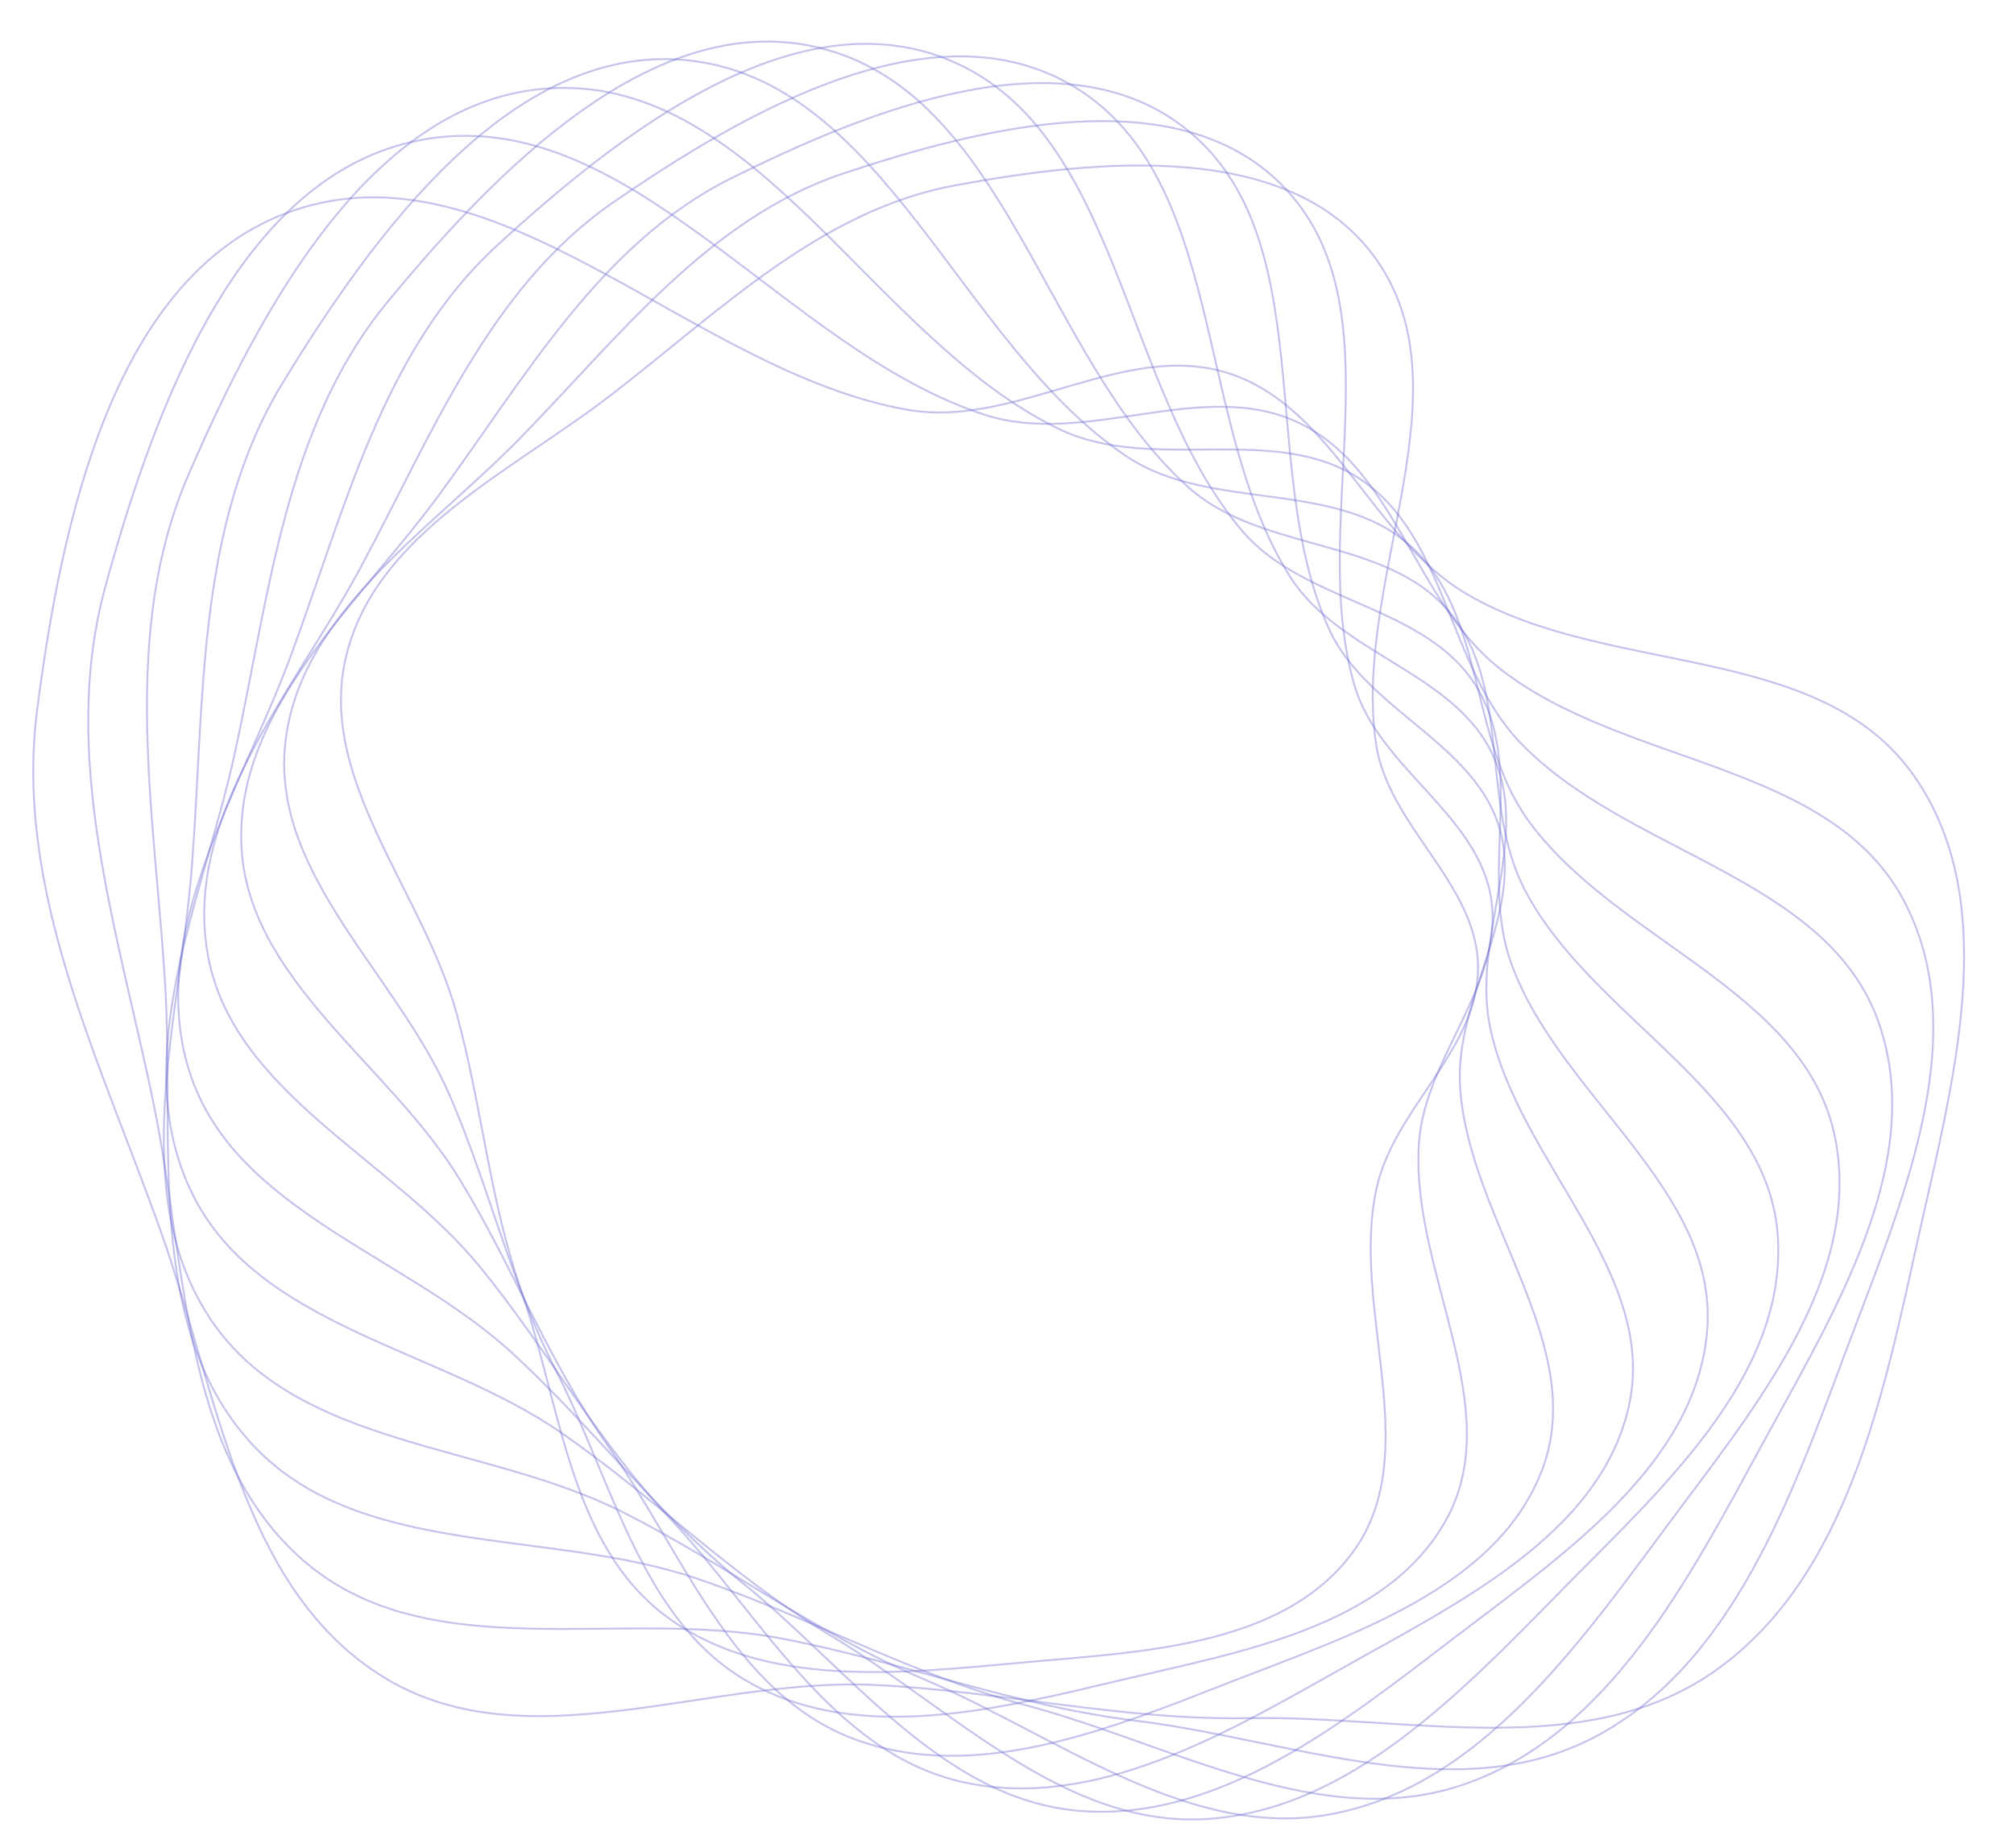 <?xml version="1.0" encoding="UTF-8"?> <!-- Generator: Adobe Illustrator 23.0.3, SVG Export Plug-In . SVG Version: 6.00 Build 0) --> <svg xmlns="http://www.w3.org/2000/svg" xmlns:xlink="http://www.w3.org/1999/xlink" id="Слой_1" x="0px" y="0px" viewBox="0 0 1068.3 980.4" style="enable-background:new 0 0 1068.3 980.4;" xml:space="preserve"> <style type="text/css"> .st0{fill:none;stroke:#6D69D1;stroke-opacity:0.4;} </style> <path class="st0" d="M481.6,217.4c57.5,10,115.2-37.5,170.7-19.2c55,18.1,75.6,87.5,125.7,116.9c75,44.1,187.2,24.9,237.3,96.5 c47.7,68.2,20,164.4,2.1,245.5c-18.5,83.7-37.6,179-106.8,228.6c-68.9,49.3-163.7,24.2-248.4,25.7c-67.3,1.2-130.7-14.3-198-17.6 c-88.9-4.4-186.9,42.8-262.4-5.2c-74.8-47.4-86.6-151.3-116.4-235.1c-32.3-90.9-78-181.3-65.7-276.9 c13-100.4,40.8-232.1,135.6-264.8C265,74.1,367.2,197.5,481.6,217.4z"></path> <path class="st0" d="M522.6,220.1c54.1,17.4,116.1-20.6,167.2,4.6c50.6,24.9,61,94.5,105.3,129.6c66.3,52.6,177,49.3,215.6,125 c36.7,72.1-3,161-31.3,236.7c-29.2,78.1-60.5,167.3-133.9,205.6c-73.1,38.2-161,1.2-242.8-8.8c-65.1-7.9-124-31.4-188.4-43.7 C329.1,852.8,228.3,885,162,828.7c-65.6-55.8-62.9-157.4-80.3-242.1c-18.8-91.9-50.6-185.1-25.8-275.5 c26.1-94.9,70.8-218,166.6-236.7C333.2,52.8,415.1,185.5,522.6,220.1z"></path> <path class="st0" d="M561.8,227.6c49.7,24,114.6-4.1,160.4,27c45.3,30.8,46,99.1,83.8,138.9c56.7,59.6,163.8,71.4,190.7,149.4 c25.6,74.3-24.6,154.5-62.1,223.5c-38.7,71.2-80.9,152.8-156.8,179.7C702.1,973,622.5,925.5,545,904.8 c-61.6-16.4-115.2-47-175.5-67.5c-79.8-27.1-181.2-9.8-237.4-73c-55.7-62.5-39.3-159.9-44.6-243.8c-5.7-91-23.7-184.9,12.4-268.5 c38-87.8,97.7-200.1,192.5-205.2C402,41.1,462.8,179.8,561.8,227.6z"></path> <path class="st0" d="M597.6,242.1c44.6,29.8,110.8,11.6,150.7,47.6c39.5,35.7,30.9,101.5,61.9,144.9c46.5,64.9,148,90.8,163.3,169.4 c14.6,74.9-44.6,145.1-90,206.4c-46.8,63.2-98.5,135.9-175.2,151.5c-76.4,15.6-146.6-40.8-218.3-71.2 C433,866.6,385.6,830,330.3,802.1c-73.1-36.9-173-33.9-218.6-102.3c-45.1-67.6-16.2-159-9.9-240.4c6.8-88.2,2.2-181,48.2-256.4 c48.4-79.3,121-179.2,212.9-171.2C469,41.2,508.9,182.7,597.6,242.1z"></path> <path class="st0" d="M630.5,258.6c38.9,34.7,105,26.1,138.4,66.1c33.1,39.7,16,101.7,40,147.5c36,68.7,130,107.2,134.2,184.8 c4,73.9-62.4,133.3-114.3,186.1c-53.5,54.4-113,117.2-188.8,121.8c-75.5,4.6-135.4-59.1-200.3-97.9 c-51.6-30.9-92.3-72.5-141.7-106.8c-65.3-45.3-161.8-56-196.4-127.8c-34.3-71.1,5.8-154.9,22.8-232.2 c18.4-83.8,26.5-173.5,80.9-239.7C262.6,91,345.9,4.9,433.1,25C534,48.2,553.2,189.6,630.5,258.6z"></path> <path class="st0" d="M658.9,281.6c32.7,38.5,97.3,39.3,124,82.2c26.5,42.5,1.7,99.7,18.6,146.9c25.3,70.8,110.5,120.4,104,195.5 c-6.1,71.5-77.9,119.5-134.8,163.1C712,914.2,646.4,966.4,573,960.6c-73.2-5.8-122.1-75-179.2-121C348.4,803,314.9,757.5,272,718 c-56.6-52.3-147.8-75.6-171.4-149.2c-23.3-72.8,26.4-147.8,53.2-219.7c29-77.9,48.8-162.9,110-219c64.3-59,155.9-130.4,237-99.3 C594.5,66.7,593.9,204.9,658.9,281.6z"></path> <path class="st0" d="M684.3,305.9c26.1,41.4,88.1,50.8,108,95.6c19.7,44.4-11.8,95.8-1.9,143.4c14.8,71.3,89.8,130.4,73.5,201.5 c-15.5,67.7-90.8,104-151.2,138.1c-62.4,35.1-132.3,76.3-202,60.8C441.3,929.8,403.6,856.8,355,805 c-38.6-41.3-64.7-89.3-100.5-133.1c-47.3-57.8-131.7-92.5-144.4-166.2c-12.6-73,45.2-138.2,80.5-203.4 c38.2-70.8,68.7-149.6,134.9-195.1C395.2,59.2,492.6,3.2,566.3,44C651.3,91.2,632.3,223.6,684.3,305.9z"></path> <path class="st0" d="M704.9,333.5c19.5,43.2,77.6,60.6,90.6,106.2c12.9,45.2-24.1,90.2-21,137.1c4.6,70.3,68.6,137.1,43.5,202.9 c-23.9,62.7-100.9,87.4-163.4,111.8c-64.5,25.2-137,55.2-201.7,30.9c-64.4-24.2-90.8-99.2-130.4-155.4c-31.5-44.7-50-94.3-78.4-141 C206.6,564.2,130.4,519.5,128,447.2c-2.3-71.6,61.8-126.2,104.4-184c46.1-62.6,85.8-134,155.4-168.6c73.1-36.4,174-76.9,239.1-27.9 C702.1,123.4,666.1,247.7,704.9,333.5z"></path> <path class="st0" d="M718.5,363.7c12.9,43.9,66.2,68.5,72.6,113.9c6.3,45-35.1,83-38.4,128.3c-5,67.9,47.3,140.4,14.5,200.1 c-31.3,56.8-108.2,70-171.3,84.9c-65.1,15.4-138.5,34.3-197.1,2.3c-58.4-31.8-73.6-107.2-104-166.4c-24.2-47.1-35.2-97-56.2-145.6 C210.8,517,143.9,464,151.3,394.4c7.4-68.8,76.1-112.4,124.5-161.9c52.5-53.7,100.1-116.6,171.3-140.4c74.8-25,176.8-50.1,232.5,5.7 C744,162.2,692.9,276.3,718.5,363.7z"></path> <path class="st0" d="M729.9,394.6c6.5,43.7,54.1,74.4,54.1,118.6c0.1,43.8-44.7,74.6-53.9,117.5c-13.8,64.2,26.4,140.6-12.9,193.2 c-37.5,50.1-112.8,52.3-175,58c-64.2,5.9-136.9,14.1-188.7-24.4c-51.6-38.3-56-112.4-77.1-173.1c-16.8-48.3-20.7-97.5-34.2-146.8 c-17.9-65.1-74.8-124.8-58.4-190.3c16.2-64.8,87.7-97.2,140.6-138c57.3-44.2,111.2-98,182.4-111c74.9-13.8,175.6-24,221.4,36.8 C781.2,205.4,717.1,307.5,729.9,394.6z"></path> </svg> 
